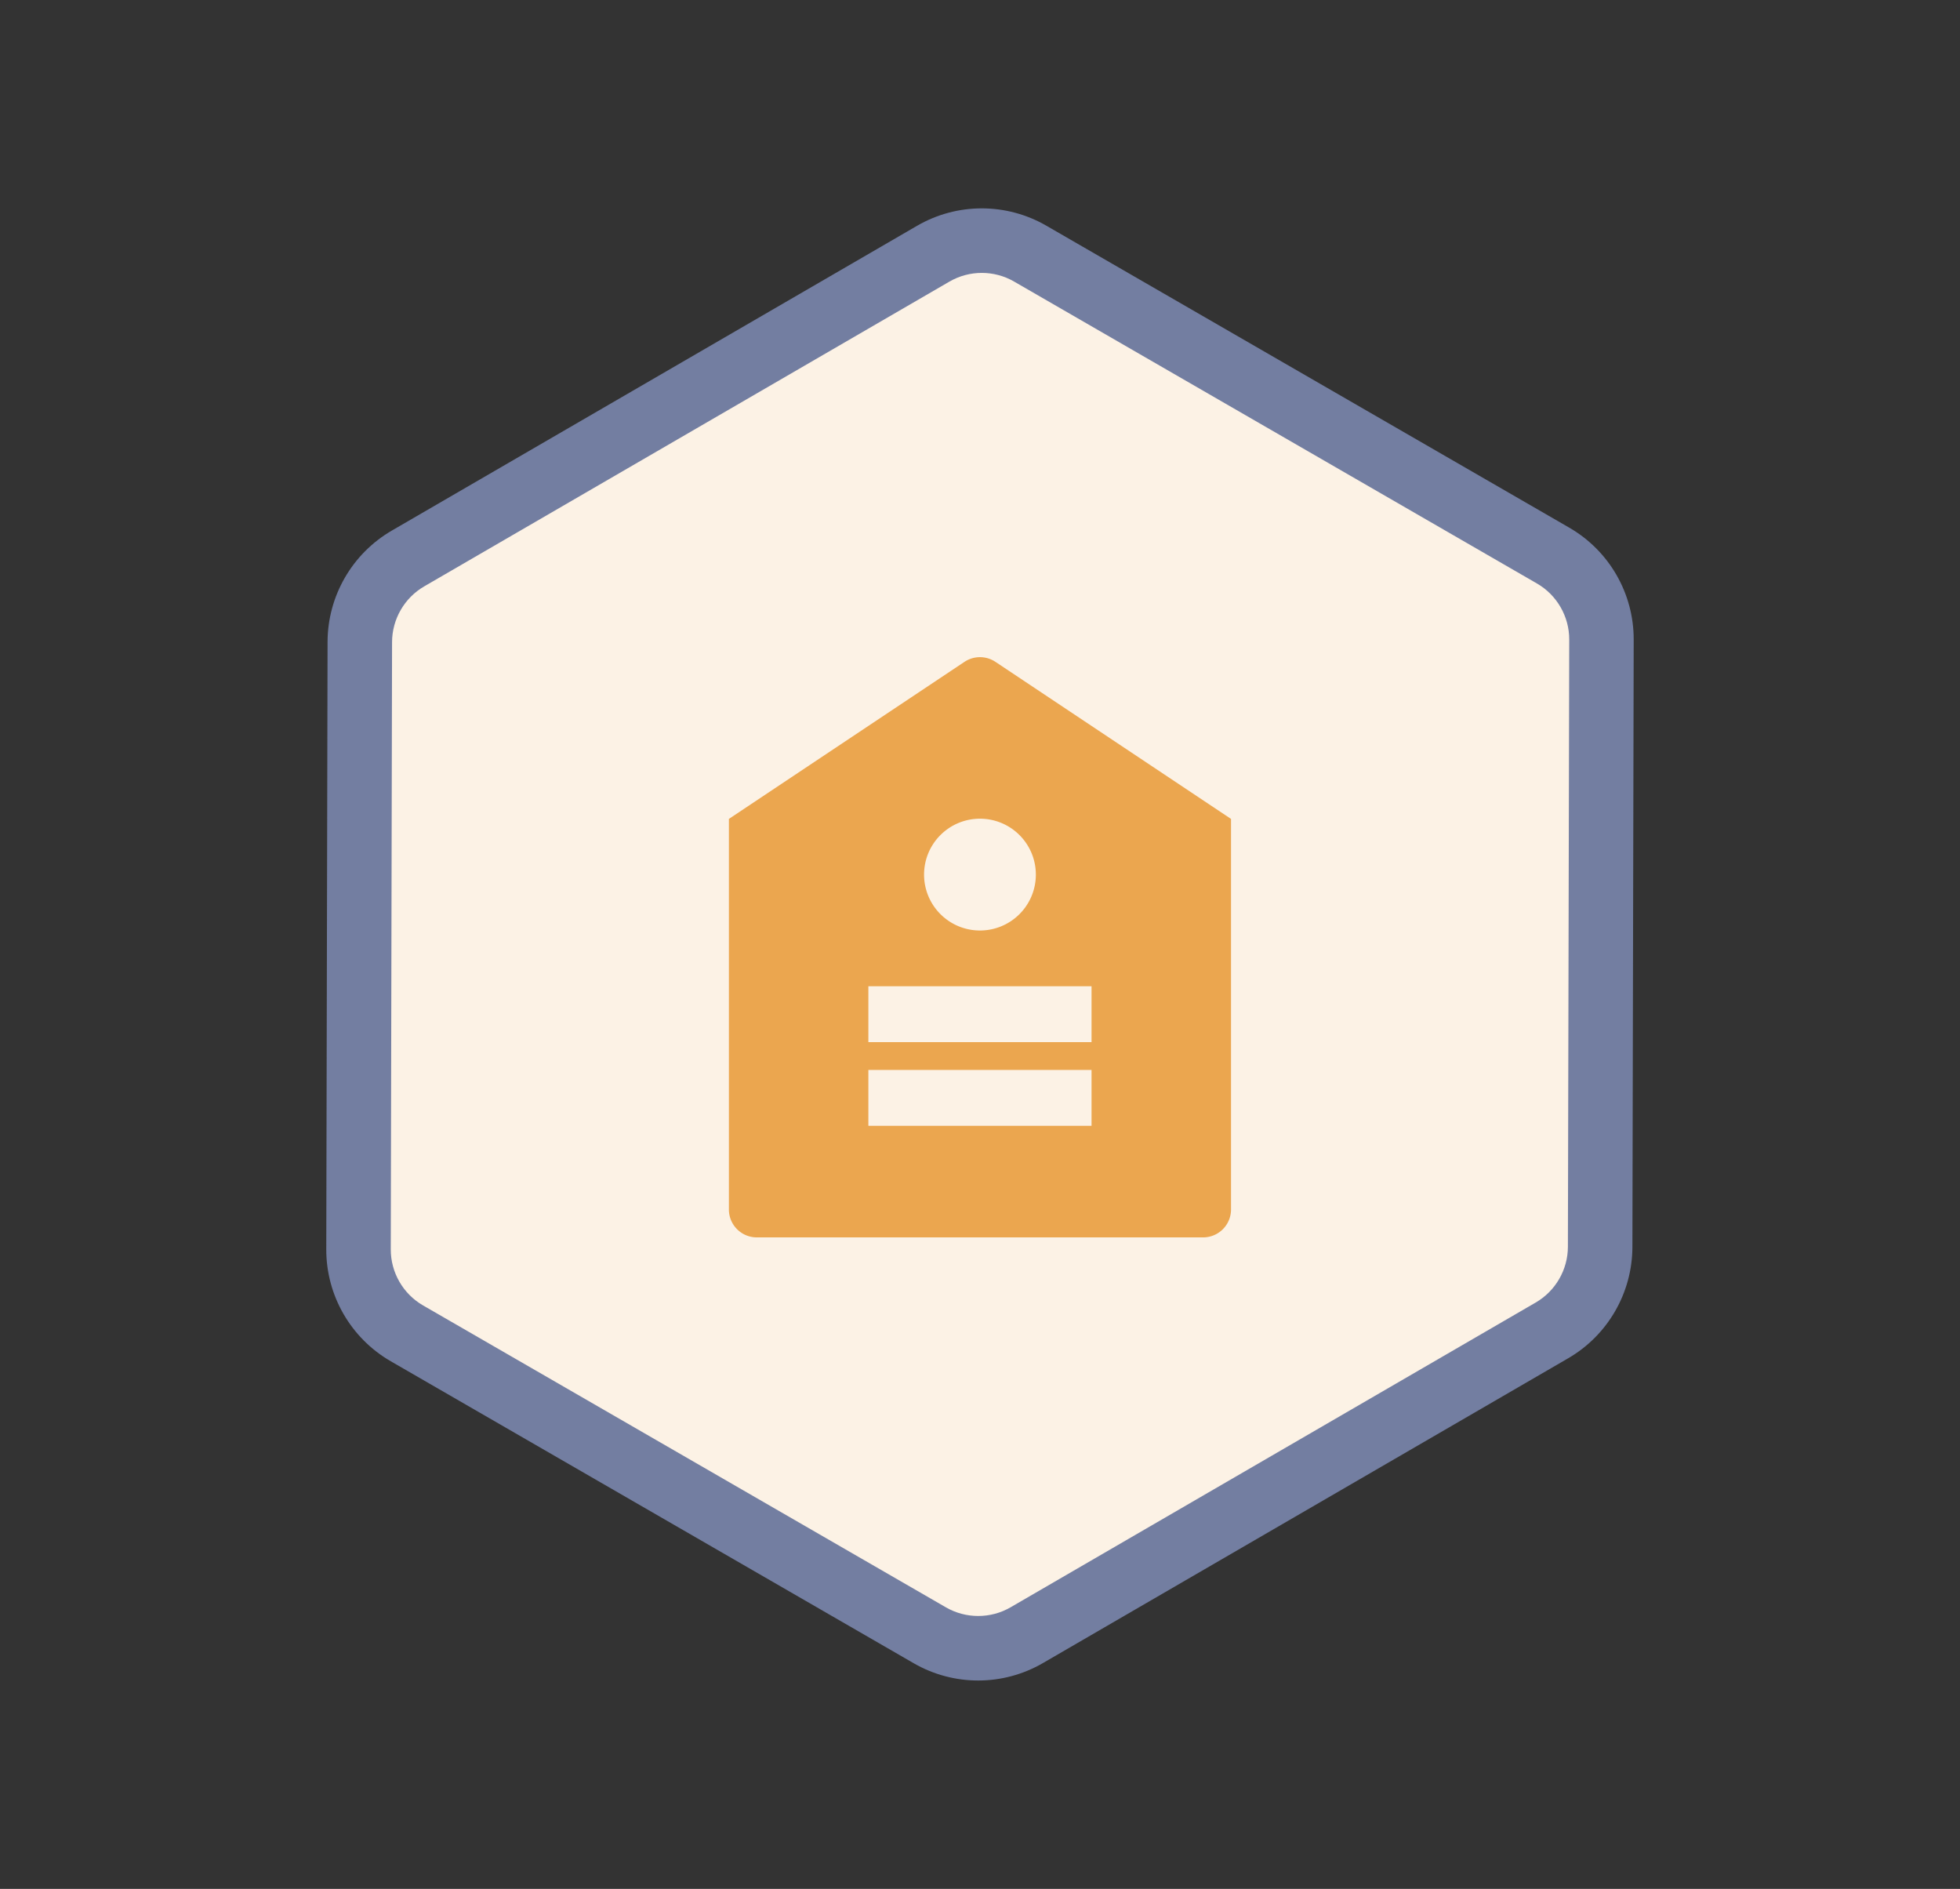 <svg xmlns="http://www.w3.org/2000/svg" width="45.584" height="43.922" viewBox="0 0 45.584 43.922">
  <rect x="0" y="0" width="45.584" height="43.922" fill="#333333" stroke="none"/>
  <g id="CardView_Badges_HomeOwner" data-name="CardView/Badges/HomeOwner" transform="translate(-2438.868 -421.648)">
    <g id="Polygon_9" data-name="Polygon 9" transform="translate(2454.113 421.648) rotate(30)" fill="#fcf2e5">
      <path d="M 24.538 29.741 L 10.494 29.741 C 9.691 29.741 8.944 29.308 8.543 28.612 L 1.509 16.366 C 1.112 15.675 1.112 14.816 1.509 14.125 L 8.543 1.879 C 8.944 1.183 9.691 0.75 10.494 0.75 L 24.538 0.75 C 25.341 0.75 26.089 1.183 26.489 1.879 L 33.524 14.125 C 33.921 14.816 33.921 15.675 33.524 16.366 L 26.489 28.612 C 26.089 29.308 25.341 29.741 24.538 29.741 Z" stroke="none"/>
      <path d="M 10.494 1.5 C 9.959 1.5 9.461 1.788 9.194 2.253 L 2.159 14.498 C 1.894 14.959 1.894 15.532 2.159 15.993 L 9.194 28.238 C 9.461 28.703 9.959 28.991 10.494 28.991 L 24.538 28.991 C 25.073 28.991 25.572 28.703 25.839 28.238 L 32.873 15.993 C 33.138 15.532 33.138 14.959 32.873 14.498 L 25.839 2.253 C 25.572 1.788 25.073 1.5 24.538 1.5 L 10.494 1.5 M 10.494 3.814697265625e-06 L 24.538 3.814697265625e-06 C 25.612 3.814697265625e-06 26.604 0.574 27.139 1.506 L 34.174 13.751 C 34.705 14.676 34.705 15.815 34.174 16.74 L 27.139 28.985 C 26.604 29.917 25.612 30.491 24.538 30.491 L 10.494 30.491 C 9.42 30.491 8.428 29.917 7.893 28.985 L 0.858 16.74 C 0.327 15.815 0.327 14.676 0.858 13.751 L 7.893 1.506 C 8.428 0.574 9.42 3.814697265625e-06 10.494 3.814697265625e-06 Z" stroke="none" fill="#737ea1"/>
    </g>
    <g id="price-tag-2-fill" transform="translate(2453.874 436.149)">
      <path id="Path_9762" data-name="Path 9762" d="M0,0H15.57V15.57H0Z" fill="none"/>
      <path id="Path_9763" data-name="Path 9763" d="M3,4.963,8.479,1.311a.649.649,0,0,1,.72,0l5.479,3.652v9.082a.649.649,0,0,1-.649.649H3.649A.649.649,0,0,1,3,14.046ZM8.839,7.558a1.3,1.3,0,1,0-1.3-1.3A1.3,1.3,0,0,0,8.839,7.558ZM6.244,10.8v1.3h5.19V10.8Zm0-1.946v1.3h5.19v-1.3Z" transform="translate(-1.054 -0.422)" fill="#eba64f"/>
    </g>
  </g>
</svg>
